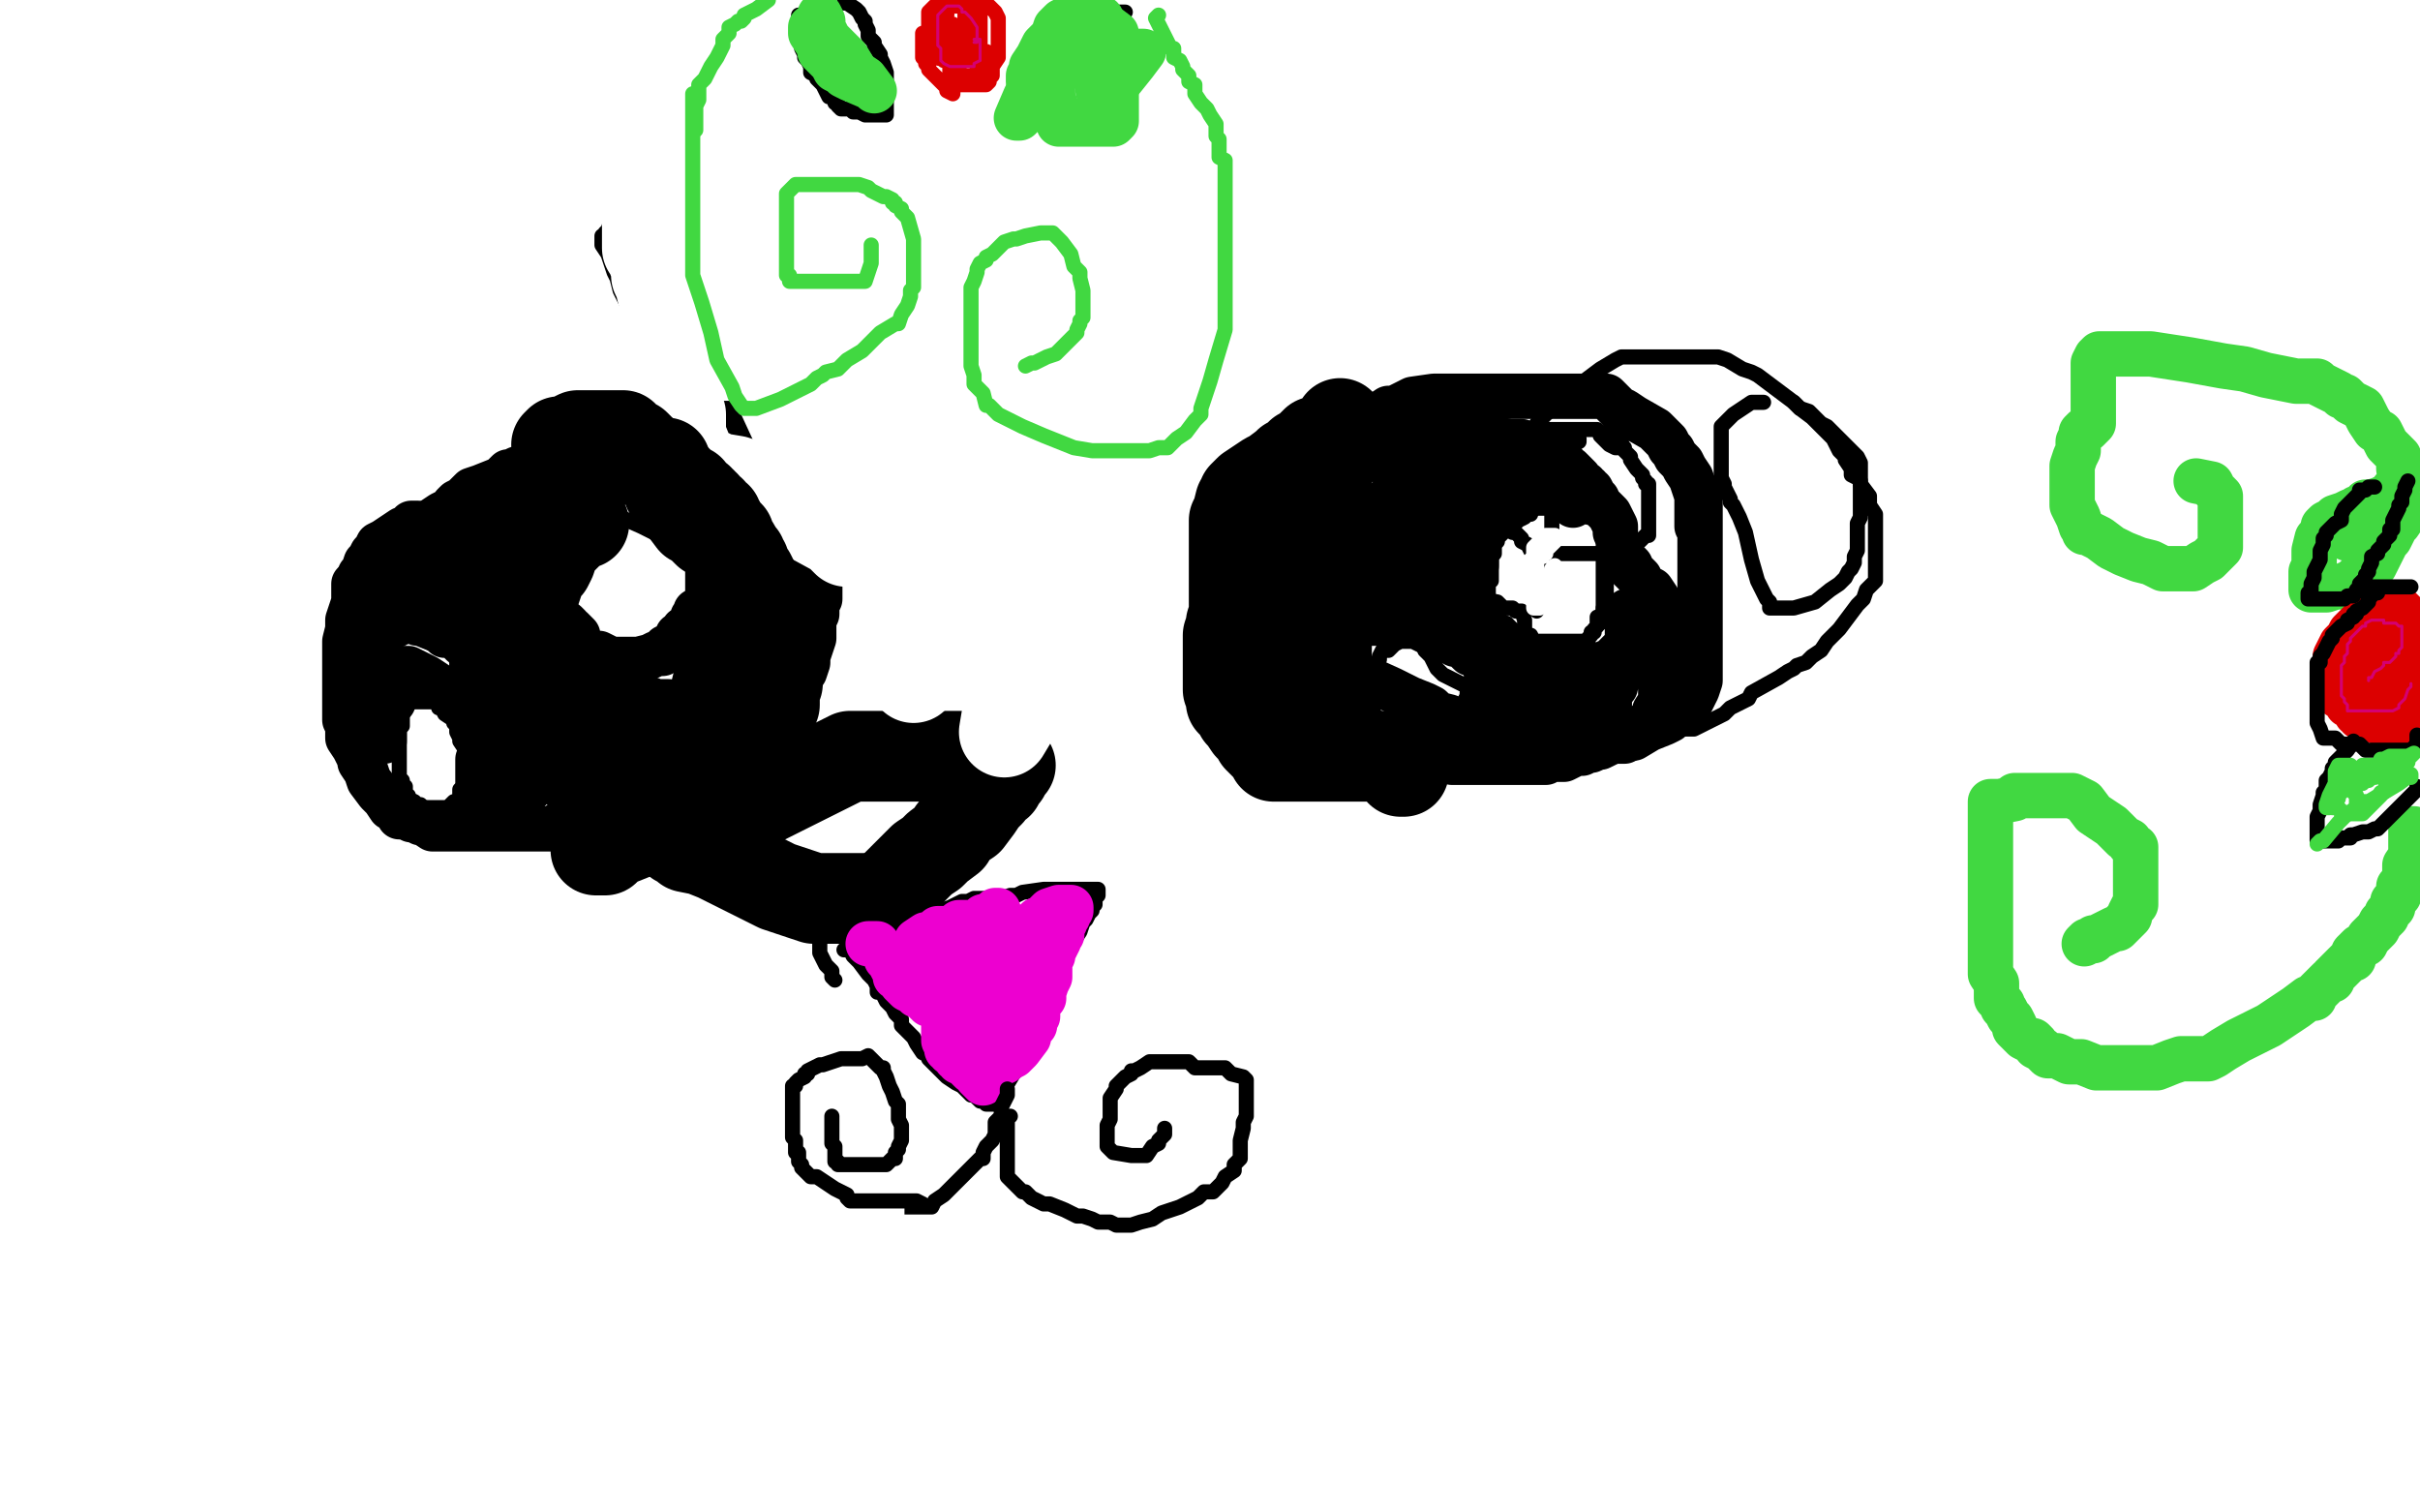 <?xml version="1.0" standalone="no"?>
<!DOCTYPE svg PUBLIC "-//W3C//DTD SVG 1.1//EN"
"http://www.w3.org/Graphics/SVG/1.1/DTD/svg11.dtd">

<svg width="800" height="500" version="1.1" xmlns="http://www.w3.org/2000/svg" xmlns:xlink="http://www.w3.org/1999/xlink" style="stroke-antialiasing: false"><desc>This SVG has been created on https://colorillo.com/</desc><rect x='0' y='0' width='800' height='500' style='fill: rgb(255,255,255); stroke-width:0' /><polyline points="261,164 261,163 261,163 261,161 261,161 261,160 261,160 261,159 261,159 260,158 260,158 259,157 259,157 258,156 257,155 257,153 256,153 256,152 255,151 254,150 253,148 252,147 251,146 250,145 249,144 247,144 246,142 243,141 241,140 238,140 235,139 233,138 229,137 225,136 223,136 219,136 218,136 217,136 215,137 214,138 212,138 209,138 205,140 203,142 202,142 201,142 200,143 199,143 195,145 192,147 186,149 183,151 181,151 180,152 179,152 177,154 176,157 175,159 172,161 170,163 166,165 165,167 163,169 160,171 159,173 158,173 157,173 157,175 156,177 156,179 156,180 155,183 154,185 154,186 154,188 154,190 154,192 154,195 154,198 154,199 154,200 154,202 155,205 156,207 157,209 157,210 158,211 158,213 160,216 161,218 162,221 165,224 168,227 169,229 172,230 184,235 193,236 196,238 199,239 201,239 204,240 214,240 217,241 218,241 220,241 228,241 242,241 247,239 251,237 253,237 255,235 256,235 259,233 260,231 261,230 262,229 263,226 264,224 265,223 266,222 267,219 267,217 268,214 269,211 269,210 269,209 269,208 269,207 269,205 270,203 270,201 270,199 271,198 271,197 271,195 271,194 271,192 271,189 271,187 271,186 271,184 271,182 271,181 270,181 270,180 270,178 270,176 270,175 270,173 270,172 270,169 270,168 270,167" style="fill: none; stroke: #000000; stroke-width: 15; stroke-linejoin: round; stroke-linecap: round; stroke-antialiasing: false; stroke-antialias: 0; opacity: 1.0"/>
<circle cx="270.5" cy="167.5" r="7" style="fill: #000000; stroke-antialiasing: false; stroke-antialias: 0; opacity: 1.0"/>
<polyline points="561,174 561,172 561,172 561,171 561,171 561,169 561,169 561,167 561,167 561,164 561,164 560,161 560,161 559,158 559,158 557,155 556,153 555,152 554,151 553,149 552,148 551,146 549,144 547,142 540,138 537,136 535,135 533,133 532,132 531,131 530,131 527,131 526,131 522,131 512,131 508,131 501,131 485,131 478,131 476,131 474,131 467,132 461,135 459,135 456,137 453,139 448,141 446,142 444,144 443,146 438,151 434,157 432,160 430,164 427,169 426,173 424,176 422,180 422,182 422,185 422,188 422,190 422,194 422,196 422,198 422,200 422,203 425,206 429,210 431,211 432,213 436,215 449,223 460,228 466,231 471,233 473,234 475,236 479,237 481,238 483,239 487,240 495,242 499,243 502,244 503,244 509,247 514,247 519,247 523,247 529,247 535,244 540,244 545,241 550,239 552,238 553,237 555,236 557,234 558,233 559,232 560,230 561,228 562,225 562,222 562,220 562,215 562,212 562,208 562,207 562,206 562,205 562,204 562,202 562,200 562,198 562,196 562,194 562,192 562,191 562,190 562,189 562,188 562,187 562,185 562,183 562,179 562,177 562,175 562,171 562,168 562,166 562,163" style="fill: none; stroke: #000000; stroke-width: 15; stroke-linejoin: round; stroke-linecap: round; stroke-antialiasing: false; stroke-antialias: 0; opacity: 1.0"/>
<polyline points="522,146 522,145 522,145 520,145 517,145 516,145 514,145 512,147 504,152 502,153 501,154 500,154 499,156 499,157 498,158 498,160 498,161 498,164 498,165 498,167 498,169 498,170 498,172 500,174 500,175 500,176 501,176 502,177 503,178 503,179 505,180 506,182 508,182 508,183 510,183 514,183 517,183 518,183 520,183 522,183 524,183 525,183 526,183 528,183 529,183 530,183 532,182 533,181 534,181 535,181 536,180 537,180 539,180 540,180 541,179 542,179 543,178 544,177 545,177 545,176 545,175 545,174 545,173 545,171 545,170 545,169 545,168 545,167 545,166 545,165 545,164 545,162 545,161 545,160 544,160 544,159 543,158 543,157 542,156 541,155 539,152 539,151 538,150 537,149 537,148 535,148 534,148 532,147 530,145 529,144" style="fill: none; stroke: #000000; stroke-width: 5; stroke-linejoin: round; stroke-linecap: round; stroke-antialiasing: false; stroke-antialias: 0; opacity: 1.0"/>
<polyline points="469,203 469,205 469,205 469,207 469,207 469,208 469,208 471,211 471,211 471,213 471,213 471,214 471,215 472,216 473,217 474,219 475,221 476,222 477,223 481,225 487,228 489,228 490,228 492,228 496,228 500,228 502,228 503,228 503,227 504,226 504,225 504,223 504,220 504,218 504,217 504,216 504,214 504,213 504,211 504,210 504,209 504,207 504,206 504,205 503,202 501,202 500,201 498,201 497,201 495,199 490,198 488,198 487,198 484,198 477,198 476,198 475,198 473,198 473,200 472,201 471,203" style="fill: none; stroke: #000000; stroke-width: 5; stroke-linejoin: round; stroke-linecap: round; stroke-antialiasing: false; stroke-antialias: 0; opacity: 1.0"/>
<polyline points="202,156 202,157 202,157 201,159 201,159 201,161 201,161 201,163 201,163 201,164 201,164 201,165 203,170 212,174 216,176 218,177 220,177 226,177 236,177 238,177 239,177 240,177 240,176 241,174 241,173 241,172 241,169 241,166 241,164 241,163 241,162 241,161 238,161 235,160 233,159 231,158 227,155 226,155 225,154 222,154 220,153 220,152 219,150 216,150 212,150 210,150 203,150 202,150 200,150 199,151 199,153 199,155 199,160 199,161 199,162" style="fill: none; stroke: #000000; stroke-width: 5; stroke-linejoin: round; stroke-linecap: round; stroke-antialiasing: false; stroke-antialias: 0; opacity: 1.0"/>
<polyline points="193,173 190,173 190,173 188,176 188,176 185,179 185,179 183,182 183,182 182,185 182,185 181,187 181,187 179,189 179,189 178,192 177,195 175,199 174,201 173,202 173,203 173,205 171,211 171,212 171,213 171,215 171,216 171,217 171,218 171,219 171,221 171,223 171,224 171,225 171,226 171,228 173,230 174,232 175,233 176,235 177,236 178,238 180,239 181,241 182,243 183,244 187,248 189,252 191,254 192,256 193,257 195,258 197,259 199,260 200,261 201,263 205,266 209,269 214,272 217,274 220,275 222,276 224,278 226,278 227,280 232,281 237,283 243,286 251,290 257,293 263,295 269,297 272,297 278,297 280,297 283,297 288,297 289,297" style="fill: none; stroke: #000000; stroke-width: 30; stroke-linejoin: round; stroke-linecap: round; stroke-antialiasing: false; stroke-antialias: 0; opacity: 1.0"/>
<polyline points="289,297 291,297 295,294 299,290 302,287 305,284 308,282 310,280 314,277 315,275 317,273 320,271 323,267 325,264 327,262 329,259 330,259 330,257 332,256 333,254 334,253 330,252 324,250 316,250 281,250 239,271" style="fill: none; stroke: #000000; stroke-width: 30; stroke-linejoin: round; stroke-linecap: round; stroke-antialiasing: false; stroke-antialias: 0; opacity: 1.0"/>
<polyline points="267,189 266,188 266,188 264,185 264,185 263,182 263,182 262,180 262,180 261,177 261,177 261,176 261,176 260,175 260,175 260,173 259,172 258,171 257,169 257,167 255,165 255,164 253,162 252,161 252,160 252,159 252,158 250,158 249,157 249,156 248,155 246,155 245,154 244,154 242,153 241,153 236,152 233,151 228,151 219,151 214,151 210,151 203,151 196,151 194,151 193,151 190,151 186,152 181,153 178,155 174,158 171,160 169,163 167,166 165,168 164,171 163,172 161,177 161,178 159,180 157,184 157,186 155,188 155,190 153,193 153,194 151,197 151,199 151,200 151,203 151,205 151,209 151,214 151,218 151,223 151,226 151,231 151,232 151,237 151,238 151,240 151,242 152,244 152,245 154,248 157,251 160,254 162,256 165,260 170,261 172,262 173,262 178,262 189,262 194,262 197,261 199,260 202,259 205,258 210,256 212,254 213,254 215,253 217,253 220,252 224,249 227,247 229,247 232,245 239,244 243,242 248,239 251,236 253,236 254,235 255,234 256,233 260,230 261,229 262,227 263,225 265,222 265,221 266,220 266,218 268,216 268,213 268,211 268,210 268,208 268,207 268,206 268,204 268,203 268,201 268,199 268,198 268,197 268,196 268,195 268,194 268,192 268,191 268,190 268,189 268,188 268,187 268,185 268,184 268,183 268,181 268,180" style="fill: none; stroke: #000000; stroke-width: 5; stroke-linejoin: round; stroke-linecap: round; stroke-antialiasing: false; stroke-antialias: 0; opacity: 1.0"/>
<polyline points="535,147 536,146 536,146 536,145 536,145 535,145 535,145 534,144 534,144 533,144 533,144 533,143 532,143 529,143 528,142 525,142 522,142 521,142 519,142 514,142 511,142 506,145 502,147 501,148 500,149 495,154 493,156 491,157 491,160 491,161 490,162 490,163 489,164 487,167 486,171 484,174 484,177 483,178 483,179 483,180 482,184 482,185 482,188 482,191 482,194 482,197 482,201 482,205 482,210 483,212 483,213 485,213 486,213 488,214 490,216 491,217 495,220 499,224 505,228 507,230 511,232 512,232 514,233 516,233 519,235 522,236 525,238 530,239 539,241 541,241 550,241 554,241 557,241 558,241 559,241 560,241 566,238 570,236 572,234 574,233 578,231 579,229 588,224 591,222 593,221 594,220 597,219 599,217 602,215 604,212 608,208 611,204 614,200 616,198 617,195 620,192 620,191 620,187 620,184 620,180 620,178 620,176 620,175 620,173 620,170 618,167 618,164 615,160 615,159 614,158 612,157 612,155 610,152 610,151 609,150 608,149 607,147 606,145 603,142 602,141 601,140 599,138 595,135 593,133 589,130 585,127 581,124 579,123 576,122 571,119 568,118 564,118 563,118 561,118 556,118 551,118 544,118 537,118 536,118 534,119 529,122 521,128 518,130 516,131 515,132 514,134 510,138 508,140 508,141 506,143 506,145 506,147 506,148 506,149" style="fill: none; stroke: #000000; stroke-width: 5; stroke-linejoin: round; stroke-linecap: round; stroke-antialiasing: false; stroke-antialias: 0; opacity: 1.0"/>
<polyline points="583,133 582,133 582,133 579,133 579,133 576,135 576,135 573,137 573,137 570,140 570,140 569,141 569,143 569,147 569,149 569,151 569,153 569,154 569,156 569,157 569,158 570,160 570,161 571,163 572,165 572,166 573,167 575,171 577,176 579,185 581,192 584,198 585,199 585,201 588,201 593,201 600,199 605,195 608,193 609,192 610,191 611,189 612,188 613,186 613,184 614,182 614,180 614,179 614,176 614,174 614,173 615,171 615,169 615,167 615,163 615,162 615,160 615,159 615,158 615,157 615,155 615,153 614,151 613,150 611,148 609,146 607,144 605,142 604,141 602,140 600,138 598,136 595,135 593,133" style="fill: none; stroke: #000000; stroke-width: 5; stroke-linejoin: round; stroke-linecap: round; stroke-antialiasing: false; stroke-antialias: 0; opacity: 1.0"/>
<polyline points="225,197 227,195 227,195 227,194 227,194 227,193 227,193 227,192 227,192 227,189 227,189 227,186 227,186 229,183 229,183 229,181 229,179 229,178 229,176 229,175 229,173 229,171 229,170 229,169 229,168 229,167 228,166 228,164 227,163 227,162 227,161 227,159 226,159 225,158 225,157 225,156" style="fill: none; stroke: #ffffff; stroke-width: 15; stroke-linejoin: round; stroke-linecap: round; stroke-antialiasing: false; stroke-antialias: 0; opacity: 1.0"/>
<polyline points="239,221 240,220 240,220 240,219 240,219 240,215 240,215 242,212 242,212 242,209 242,209 242,208 242,208 242,206 242,206 242,203 242,202 242,201 241,199 240,197 240,196 239,194 239,192 238,191 237,190 237,189 236,186 235,184 234,182 232,180 232,179 231,177 230,175 229,174 228,172 226,170 225,168 224,164 223,164 223,163 223,162 222,161 220,161 219,160 218,160 215,158 212,157 210,155 209,155 206,155 203,155 198,155 197,155 193,155 188,155 181,155 178,155 176,155 174,155 172,155 171,155 169,156 168,156 165,159 164,159 159,161 156,162 153,165 151,166 150,167 150,168 146,170 140,174 136,177 133,181 131,183 130,183 129,184 128,185 127,186 126,187 124,189 123,190 119,192 118,193 117,193 117,195 117,199 115,205 115,208 114,212 114,214 114,215 114,216 114,217 114,219 114,221 114,223 114,224 114,226 114,228 114,231 114,233 114,236 114,238 115,240 115,242 115,243 115,244 117,247 119,251 119,252 121,255 122,258 125,262 127,264 129,267 131,268 132,270 134,270 136,271 137,271 139,272 140,272 143,274 144,274 145,274 146,274 147,274 150,274 156,274 159,274 160,274 161,274 163,274 165,274 172,274 174,274 175,274 178,274 181,274 182,274 183,274 184,274 184,273 185,273 189,272 190,272 190,271 191,271 195,270 199,267 201,267 204,267 207,267 208,266 209,266 214,264 219,262 221,261 224,260 227,260 229,259 230,258 232,256 236,252 239,246 241,243 242,240 242,239 243,238 243,236 243,235 243,234 243,233 243,232 243,230 243,229 243,228 243,227 243,226 243,225 243,224 243,222 243,220" style="fill: none; stroke: #000000; stroke-width: 15; stroke-linejoin: round; stroke-linecap: round; stroke-antialiasing: false; stroke-antialias: 0; opacity: 1.0"/>
<circle cx="243.5" cy="220.5" r="7" style="fill: #000000; stroke-antialiasing: false; stroke-antialias: 0; opacity: 1.0"/>
<polyline points="534,176 534,175 534,175 534,174 534,174 533,172 533,172 532,170 532,170 531,169 531,169 530,168 530,168 529,167 529,167 528,166 528,165 527,164 526,162 525,162 525,161 524,161 524,160 523,160 522,158 521,157 519,155 518,155 517,153 514,152 512,150 511,149 510,149 509,148 508,147 507,147 505,147 503,146 499,146 494,145 492,145 491,145 490,145 488,145 482,145 478,145 477,145 474,145 464,146 456,146 452,148 449,148 444,150 441,151 439,153 438,153 436,155 434,157 429,162 425,169 422,175 420,177 418,179 418,181 418,183 418,185 418,186 418,187 416,189 416,192 416,194 416,195 415,197 415,198 415,199 415,201 415,202 415,203 415,205 415,207 415,209 415,212 415,213 415,216 415,219 416,220 417,221 418,224 419,225 422,227 424,231 427,233 431,235 434,236 436,238 437,239 440,240 447,241 451,242 453,242 454,242 455,243 458,245 459,245 460,245 464,246 471,250 477,251 480,252 483,252 485,252 486,252 488,252 491,252 493,252 495,252 499,252 507,252 509,252 511,252 512,251 513,251 517,251 521,249 522,249 523,249 525,248 526,248 527,247 533,245 534,245 535,245 537,245 538,244 539,244 541,243 542,242 543,240 545,239 547,237 547,235 549,232 549,228 549,226 550,224 551,223 551,222 551,220 551,219 551,217 551,213 553,210 553,209 553,208 553,207 552,204 550,202 548,198 546,195 545,195 544,194 543,193 542,191 539,188 539,187 538,186" style="fill: none; stroke: #000000; stroke-width: 15; stroke-linejoin: round; stroke-linecap: round; stroke-antialiasing: false; stroke-antialias: 0; opacity: 1.0"/>
<polyline points="192,169 192,168 192,168 191,169 191,169 190,169 190,169 189,170 189,170 187,171 187,172 185,175 184,177 183,178 183,180 183,182 181,184 181,185 181,186 181,188 181,189 181,190 181,193 181,195 181,196 181,197 181,199 182,201 182,202 182,204 183,204 184,206 185,206 186,208 187,209 188,209 189,210 191,213 193,214 197,216 199,217 200,217 202,217 203,217 205,217 206,217 207,217 209,217 210,217 211,217 212,217 213,217 214,217 215,216 217,215 219,214 220,214 221,212 222,212 222,211 223,210 223,209 225,208 225,207 225,206 227,202 227,200 229,199 229,198 229,197 229,195 229,192 229,190 229,189 229,188 229,187 229,186 229,185 229,183 229,182 229,181 229,180 229,179 229,178 228,176 227,174 227,173 227,172 226,172 225,172 224,171 224,170 223,170 222,170 222,169 221,169 219,167 218,167 217,166 211,165 205,164 202,164 201,163 200,163 198,163 197,163 195,163 193,163 191,163 188,164 188,165" style="fill: none; stroke: #000000; stroke-width: 5; stroke-linejoin: round; stroke-linecap: round; stroke-antialiasing: false; stroke-antialias: 0; opacity: 1.0"/>
<polyline points="155,252 155,251 155,251 155,250 155,250 155,249 155,249 155,247 155,247 155,246 155,246 155,245 155,245 153,244 153,243 153,242 152,241 152,240 150,239 150,238 147,236 146,234 145,234 145,233 144,232 143,232 141,232 138,232 137,232 135,232 134,232 134,233 134,234 133,236 133,238 133,239 133,240 132,241 132,242 132,243 132,244 132,245 132,247 132,248 132,249 132,250 132,251 132,253 132,254 132,255 132,257 133,258 133,259 133,260 134,260 134,261 134,262 134,263 135,263 135,264 137,265 138,266 139,266 140,267 141,267 142,267 143,267 144,267 148,267 149,266 150,265 151,265 152,265 152,264 152,263 152,261 154,260 154,259 154,258 154,257 154,256 154,255 154,254 154,252 154,251 154,250 154,249 154,247 154,246 154,245" style="fill: none; stroke: #000000; stroke-width: 5; stroke-linejoin: round; stroke-linecap: round; stroke-antialiasing: false; stroke-antialias: 0; opacity: 1.0"/>
<polyline points="529,206 530,204 530,204 530,203 530,203 530,201 530,201 530,200 530,200 530,198 530,198 530,197 530,197 530,195 530,195 530,193 530,191 530,189 530,188 530,186 530,185 530,183 530,182 530,181 530,179 530,178 530,177 530,176 530,175 530,174 530,173 529,172 528,172 527,171 526,171 525,171 525,170 524,169 522,169 520,169 515,169 514,169 513,169 513,171 513,173 513,174 513,176 512,177 511,178 511,179 511,180 509,182 509,184 509,185 509,186 508,188 508,189 508,190 508,192 508,193 508,195 508,197 508,198 508,199 508,200 508,201 508,202" style="fill: none; stroke: #000000; stroke-width: 5; stroke-linejoin: round; stroke-linecap: round; stroke-antialiasing: false; stroke-antialias: 0; opacity: 1.0"/>
<polyline points="518,169 518,168 518,168 517,168 517,168 516,168 516,168 515,168 515,168 514,168 514,168 511,168 510,168 509,168 508,168 506,169 506,170 505,170 504,171 502,172 501,173 500,173 499,174 498,175 497,176 496,177 495,178 495,179 494,180 494,181 494,183 493,184 493,185 493,186 493,187 493,188 493,189 493,190 493,192 492,192 492,195 492,196 492,197 492,199 492,201 492,202 493,202 493,203 495,203 496,205 497,206 498,206 499,207 500,208 501,209 503,209 503,210 504,210 505,210 506,210 507,212 509,212 511,212 513,212 515,212 516,212 518,212 520,212 521,212 522,212 523,212 524,212 525,212 525,211 526,210 526,209 527,209 527,208 528,207 528,206 528,205 528,204 529,204 530,202 530,201 531,199 531,198 531,197 531,196 531,194 531,191 531,190" style="fill: none; stroke: #000000; stroke-width: 5; stroke-linejoin: round; stroke-linecap: round; stroke-antialiasing: false; stroke-antialias: 0; opacity: 1.0"/>
<polyline points="531,190 531,189" style="fill: none; stroke: #000000; stroke-width: 5; stroke-linejoin: round; stroke-linecap: round; stroke-antialiasing: false; stroke-antialias: 0; opacity: 1.0"/>
<polyline points="514,187 513,188 513,188 513,189 513,189 513,191 513,191 512,192 512,193 512,194 511,195 510,196 510,197 508,196 508,194 508,193 508,192 508,191 508,190 508,189 508,188 508,187 508,185 509,184 510,184 510,183 511,183 511,182 511,181 512,181 513,180 514,179 514,178 514,177 512,177 511,177 510,178 508,180 507,181 507,183 507,184 506,185 506,186 506,188 506,189 506,190 506,191 506,192 506,193 506,194 506,195 506,196 507,197 507,198 507,200 507,201 508,201 509,201" style="fill: none; stroke: #ffffff; stroke-width: 5; stroke-linejoin: round; stroke-linecap: round; stroke-antialiasing: false; stroke-antialias: 0; opacity: 1.0"/>
<polyline points="482,217 482,216 482,216 481,216 481,216 479,216 477,216 472,214 471,214 467,212 466,212 465,212 463,212 461,213 459,215 458,215 457,215 456,217 456,218 455,220 454,224 454,226 454,228 454,229 454,230 454,231 454,233 454,235 454,236 454,237 454,238 454,239 454,240 455,240 456,240 457,241 460,241 465,241 468,241 469,241 471,241 473,241 475,241 477,241 479,241 480,241 481,240 481,239 482,238 483,237 483,236 483,234 484,233 484,232 485,230 485,229 486,227 486,226 486,225 487,223 487,222 487,221 487,219 487,218 487,217" style="fill: none; stroke: #000000; stroke-width: 5; stroke-linejoin: round; stroke-linecap: round; stroke-antialiasing: false; stroke-antialias: 0; opacity: 1.0"/>
<polyline points="188,161 188,162 188,162 187,164 187,164 186,165 186,165 185,166 185,166 184,167 184,167 183,168 183,168 183,169 183,169 182,171 181,172 181,173 181,174 181,176 179,178 178,179 178,181 178,182 177,183 177,184 177,185 176,186 176,187 176,189 175,189 175,190 175,192 175,195 175,198 175,199 175,200 175,201 179,201 179,202 181,203 182,203 183,204 187,206 188,207 188,208 189,208 190,209 191,210 191,211 192,213 193,214 194,215 194,216 195,216 198,216 202,218 204,218 205,218 207,218 208,218 210,218 211,218 215,217 217,216 219,216 220,214 222,213 223,212 224,211 224,210 226,209 226,208 228,207 229,205 229,204 230,203 230,202 231,202 232,201" style="fill: none; stroke: #000000; stroke-width: 15; stroke-linejoin: round; stroke-linecap: round; stroke-antialiasing: false; stroke-antialias: 0; opacity: 1.0"/>
<polyline points="158,261 158,259 158,259 158,256 158,256 158,254 158,254 158,251 158,251 160,248 160,248 160,247 160,247 160,246 160,246 160,245 160,244 160,242 160,240 160,239 160,237 160,236 160,235 160,234 159,234 158,234 156,232 155,232 152,230 151,230 151,229 147,228 141,224 135,221 134,221 133,221 133,222 133,223 131,224 131,226 131,227 130,229 130,230 130,232 128,232 128,233 127,233 127,235 127,236 127,237 127,238 127,239 127,240 127,242 127,243 127,244 127,245" style="fill: none; stroke: #000000; stroke-width: 15; stroke-linejoin: round; stroke-linecap: round; stroke-antialiasing: false; stroke-antialias: 0; opacity: 1.0"/>
<polyline points="174,169 174,168 174,168 173,168 173,168 172,169 172,169 169,172 169,172 167,173 167,173 165,175 164,176 163,177 162,177 160,178 159,180 157,182 155,184 154,185 153,187 148,190 146,192 144,193 144,194 142,196 139,199 137,201 133,204 132,206 130,207 129,207 127,207 126,209 126,210 125,211 124,211 123,212 122,214 121,216 121,218 120,220 119,223 119,224 119,223 119,222 119,220 119,217 119,215 119,214 119,212 119,211 119,209 119,207 119,205 119,203 119,199 119,197 119,193 119,191 119,190 120,189 121,186 122,185 123,183 124,182 125,180 127,179 133,175 135,175 136,174 136,173 137,173 138,173 139,174 139,175 139,178 139,183 139,189 139,192 139,193 139,194 139,193 142,187 143,184 146,177 148,175 149,171 150,170" style="fill: none; stroke: #000000; stroke-width: 15; stroke-linejoin: round; stroke-linecap: round; stroke-antialiasing: false; stroke-antialias: 0; opacity: 1.0"/>
<polyline points="150,170 149,172 149,175 146,180 143,185 141,190 141,192 140,192 139,194 139,196 137,201 136,202 136,204 138,205 138,206 139,206 144,208 146,209 147,209 147,210 148,210 150,210 153,213 157,216 159,217 161,218 162,219 163,219 164,219 164,217 164,216 162,214 161,210 160,208 160,206 160,205 159,204 159,201 158,199 158,198 157,198 157,196" style="fill: none; stroke: #000000; stroke-width: 15; stroke-linejoin: round; stroke-linecap: round; stroke-antialiasing: false; stroke-antialias: 0; opacity: 1.0"/>
<polyline points="157,196 157,195 157,194 157,192 157,190 157,188 157,187 157,185 157,183 157,181 157,179 157,178 157,177 158,174 159,173 161,171 162,172 163,174 163,179 163,187 163,191 163,194 163,195 163,196 163,198 164,201 165,208 166,214 167,216 167,217 167,215 166,214 165,214 163,212 161,210 158,208 154,205 151,203 149,202 148,200 146,198 141,191 138,185 137,182 136,182 136,184 136,186 135,188 135,189 134,192 133,193 133,194 131,197 131,199 130,201 129,203 131,202 133,201 139,199 140,199 142,199 144,199 146,199 149,200 152,203 155,206 158,211 161,218 162,219 164,222 164,223 167,227 168,227 168,228 170,230 172,232 174,235 174,236 175,236 176,237 176,235 176,231 176,228 176,222 176,220 176,218 176,216 172,211 165,205 155,189 148,180 148,179 148,180 152,186 152,195 159,202 163,208 165,210 167,212 169,214 170,215 170,216 171,216 175,218 175,219 177,221 179,226 181,227 182,229 185,232 186,232 193,234 195,234 197,234 198,234 199,234 200,234 201,234 201,233 202,234 204,236 213,241 222,243 229,243 230,243 231,243 233,243 234,240 235,236 236,233 236,232 236,230 236,229 236,228 236,227 236,225 236,224 236,223 236,222 236,219 236,216 236,214 235,212 233,212 233,213 231,218 230,224 229,228 228,230 228,232 228,234 227,234 226,234 225,234 224,234 223,234 222,234 221,234 220,234 216,234 214,234 214,233 212,233 211,232 210,232 209,231 208,231 207,230 205,229 201,227 198,225 195,222 194,221 191,219 189,216 188,215 187,214 187,215 188,217 189,220 191,222 192,223 193,224 193,225 194,225 201,227 208,229 212,230 217,232 221,232 223,233 225,233 227,233 228,232 228,231 227,232 225,233 223,234 220,237 217,239 216,240 215,240 213,241 209,242 206,243 206,244 205,244 204,245 203,245 201,246 198,248 195,249 190,252 176,258 169,262 165,265 164,265 163,264 163,262 163,261 163,257 163,255 163,252 163,250 163,249 163,247 163,245 165,243 166,242 167,241 168,241 168,243 168,249 169,255 171,260 171,261 171,262 172,263 175,261 175,259 179,253 182,249 184,245 185,243 186,241 186,242 186,244 186,246 186,249 186,254 186,257 186,260 191,259 197,256 203,252 213,243 214,242 214,244 214,246 213,248 210,254 206,257 203,261 202,262 201,263 202,263 210,261 219,258 226,255 228,254 228,256 226,258 217,269 212,274 211,274 210,274 210,273 210,271 208,269 208,268 208,265 205,261 205,259 204,257 204,255 204,254 204,253" style="fill: none; stroke: #000000; stroke-width: 15; stroke-linejoin: round; stroke-linecap: round; stroke-antialiasing: false; stroke-antialias: 0; opacity: 1.0"/>
<polyline points="447,156 446,158 446,158 444,165 444,165 443,167 443,167 442,172 442,172 440,176 440,176 438,180 438,180 438,182 438,182 436,184 435,187 434,190 432,193 429,197 428,202 426,207 425,209 425,210 424,212 424,213 424,215 424,217 424,218 424,219 424,217 424,213 424,208 424,205 424,201 424,200 424,195 425,188 428,178 430,170 431,166 431,165 431,168 431,174 431,191 431,213 430,224 430,231 430,236 430,237 432,234 440,224 444,216 444,214 444,212 443,213 442,215 441,215 441,216 441,217 441,219 441,223 441,225 441,226 441,228 442,228 443,228 445,229 446,229 447,229 447,228 447,227 447,226 447,225 447,224 447,222 446,220 446,219 446,217 446,216 446,215 446,214 446,213 446,212 446,211 446,210 446,209 447,208 448,207 449,207 450,206 451,206 452,206 454,206 455,206 456,206 458,206 460,206 463,206 465,206 467,206 468,206 469,206 470,206 473,208 474,208 476,208 476,209 478,210 479,210 480,211 481,213 482,213 484,214 485,215 486,216 489,217 490,219 491,219 491,220 492,220 492,221 492,223 493,223 493,224 493,225 493,226 493,227 493,229 493,230 493,231 493,233 493,235 493,237 493,238 493,239 493,241 493,242 492,244 491,245 489,248 490,248 492,246 493,245 497,242 500,240 501,237 502,236 504,234 506,233 507,232 508,230 510,229 512,228 514,228 516,228 517,228 518,227 519,227 521,225 522,225 524,225 525,224 526,224 527,223 529,222 531,219 532,219 533,218 534,217 535,216 536,215 538,213 538,212 538,211 538,210 538,209 538,207 538,206 538,205 538,204 538,202 538,204 538,206 538,211 538,215 538,218 537,221 534,226 534,227 533,227 531,227 529,227 526,227 525,227 523,227 521,226 520,225 518,225 517,224 515,223 512,222 510,222 508,221 505,219 504,219 503,218 502,217 501,216 499,215 498,214 497,213 495,213 492,212 491,211 490,210 488,209 488,208 487,207 486,207 485,205 483,203 482,202 482,201 481,200 481,199 481,198 480,197 480,196 480,195 480,194 480,192 480,191 480,189 480,187 480,185 480,184 480,183 480,182 481,181 481,179 481,177 481,175 482,175 482,172 483,171 484,169 484,168 486,167 486,165 487,164 489,162 490,162 490,161 491,161 491,160 492,159 493,159 494,158 495,158 496,158 498,158 499,158 501,158 500,158 499,159 498,161 497,162 496,163 495,164 495,166 493,167 492,169 491,171 491,172 490,173 490,175 488,178 488,179 488,180 486,181 486,183 486,184 486,186 486,187 486,188 486,189 486,190 487,189 487,187 488,187 488,183 489,179 490,177 491,174 491,173 492,173 493,171 493,170 495,168 496,166 497,165 499,163 500,162 501,162 502,162 506,162 511,162 513,163 516,164 519,165 519,166 520,167" style="fill: none; stroke: #000000; stroke-width: 15; stroke-linejoin: round; stroke-linecap: round; stroke-antialiasing: false; stroke-antialias: 0; opacity: 1.0"/>
<polyline points="515,219 516,219 516,219 518,219 518,219 519,219 519,219 521,219 521,219 522,219 524,219 526,222 526,223 526,225 526,229 528,232 528,233 528,235 527,236 526,237 525,238 520,241 517,243 513,244 508,248 507,249 506,247 506,246 506,243 508,240 514,237 519,233 521,231 523,230 524,229 528,228 529,228 530,228 531,228 532,228 532,229 532,231 532,234 532,237 532,239 532,240 532,241 530,242 530,243 529,243 527,244 526,244 524,244 519,244 517,244 515,244 514,245 512,245 507,245 501,245 499,245 498,245 496,245 493,245 488,245 484,245 481,245 478,245 476,245 475,245" style="fill: none; stroke: #000000; stroke-width: 15; stroke-linejoin: round; stroke-linecap: round; stroke-antialiasing: false; stroke-antialias: 0; opacity: 1.0"/>
<polyline points="473,163 472,163 472,163 472,164 472,164 469,168 469,168 467,173 467,173 465,178 465,178 462,183 462,183 462,185 462,185 461,186 460,187 457,189 455,191 454,193 448,200 443,207 440,210 439,211 439,210 439,209 439,208 439,204 439,199 440,196 442,190 445,186 447,183 449,179 450,177 451,177 451,176 451,175 454,169 460,164 463,161 465,158 466,156 467,154 469,153 470,152 471,151 472,151 473,151 473,153 473,154 473,159 473,161 473,162 473,163 472,163 473,163 474,163 475,162 476,161 477,160 479,158 480,156 481,155 483,153 485,153 486,153 486,152 486,153 485,154 484,156 483,158 482,160 482,162 481,163 480,164 478,167 477,169 476,173 474,175 474,176 474,177 474,178 474,180 471,185 470,189 470,195 469,198 468,202 467,202 466,202 465,202 465,199 465,193 465,189 465,187 465,184 464,184 464,182 464,181 464,179 464,177 464,173 464,169 464,165 462,160 461,157 460,155 460,153 458,152 458,151 458,150 457,148 456,147 456,146" style="fill: none; stroke: #000000; stroke-width: 15; stroke-linejoin: round; stroke-linecap: round; stroke-antialiasing: false; stroke-antialias: 0; opacity: 1.0"/>
<polyline points="279,314 281,314 281,314 282,316 282,316 284,318 284,318 287,322 287,322 289,324 289,324 290,326 290,326 290,328 290,328 291,328 292,329 293,331 294,332 295,333 296,335 298,337 298,339 300,341 302,343 303,345 305,348 307,349 307,350 308,351 309,352 311,354 312,355 313,356 316,358 318,359 321,362 322,362 323,363 324,364 325,364 326,365 328,365 330,365 332,361 332,360 335,355 336,354 336,353 339,349 340,347 341,345 342,343 342,342 344,340 344,338 346,336 346,334 346,333 346,332 348,329 348,328 348,325 350,323 350,320 351,317 352,316 352,315 354,313 355,311 357,308 358,305 359,304 360,302 361,301 361,300 362,299 362,298 362,297 363,296 363,294 362,294 361,294 360,294 358,294 356,294 355,294 354,294 351,294 349,294 347,294 345,294 338,295 336,296 335,296 334,296 331,297 329,297 327,297 322,297 320,298 319,298 318,298 314,300 308,302 307,302 305,302 304,302 303,303 302,304 299,304 295,304 285,304 280,304 275,306 272,308 271,309 271,311 271,314 271,315 273,319 275,321 275,323 276,324" style="fill: none; stroke: #000000; stroke-width: 5; stroke-linejoin: round; stroke-linecap: round; stroke-antialiasing: false; stroke-antialias: 0; opacity: 1.0"/>
<polyline points="287,312 288,312 288,312 289,312 289,312 290,312 290,312 290,313 292,314 292,315 293,316 293,317 294,318 295,320 296,321 296,323 297,323 298,325 299,326 300,327 302,328 303,329 304,329 305,330 306,331 307,332 308,332 309,332 311,334 312,334 313,334 313,335 314,335 315,336 315,337 316,338 316,339 317,340 318,341 319,341 319,342 320,343 321,344 322,345 323,345 324,347 325,347 325,348 326,348 326,349 327,349 328,350 329,350 329,351 330,351 332,351 333,350 335,349 337,347 340,343 340,342 341,340 342,339 342,337 343,336 343,334 343,333 343,332 343,331 344,331 345,330 345,328 346,325 347,323 347,320 347,318 348,316 348,315 349,313 350,311 350,310 351,309 351,308 351,307 351,306 352,305 352,304 353,303 353,302 354,301 354,300 352,300 351,300 350,300 347,301 344,304 343,304 342,305 341,306 340,306 338,307 336,307 334,308 331,310 322,312 316,312 311,313 308,313 307,313 306,314 304,314 303,314 303,313 303,312 303,311 306,309 307,309 309,308 310,307 311,307 312,307 313,307 314,307 316,307 317,305 319,305 320,305 321,305 322,305 323,305 325,303 326,303 327,303 329,301 330,301 330,302 330,303 330,307 330,310 330,312 330,313 330,314 330,315 330,318 330,320 330,323 329,327 327,332 325,337 325,338 325,337 325,335 325,333 325,332 325,330 325,329 325,325 325,321 325,320 325,319 327,317 328,315 328,314 329,314 329,313 331,312 331,311 334,309 334,310 334,311 334,314 334,316 333,320 332,323 332,324 332,326 331,326 331,328 330,330 330,332 329,334 329,336 328,336 328,337 328,339 328,340 328,341 328,342 328,343 328,345 328,346 328,347 328,348 328,349 328,350 328,352 326,351 323,348 321,346 319,345 318,344 317,343 317,342 316,342 315,342 314,341 313,340 313,338 313,337 313,336 312,335 312,334 312,333 312,332 311,331 311,329 310,328 310,327 310,326 310,324 310,322 310,320 309,318 309,317 309,316 310,316 311,316 311,317 312,318 312,319 312,320 312,321 312,323 312,324 312,325 312,327 312,328 312,330 312,331 312,332 312,333 312,334 312,335 312,337 312,339 312,340 312,341 312,343 312,344 313,346 313,347 314,347 314,348 315,348 316,350 317,350 317,351 318,351 321,354 323,355 323,356 324,357 325,358" style="fill: none; stroke: #ed00d0; stroke-width: 15; stroke-linejoin: round; stroke-linecap: round; stroke-antialiasing: false; stroke-antialias: 0; opacity: 1.0"/>
<polyline points="334,369 333,369 333,369 333,370 333,370 333,374 333,374 333,379 333,379 333,381 333,383 333,384 333,386 333,387 333,389 334,390 335,391 336,392 337,393 338,394 339,394 340,395 341,396 343,397 345,398 347,398 352,400 356,402 358,402 361,403 363,404 367,404 369,405 371,405 374,405 377,404 381,403 384,401 390,399 396,396 398,394 401,394 402,393 404,391 405,389 408,387 408,385 409,384 410,383 410,381 410,377 411,373 411,371 412,369 412,368 412,366 412,365 412,364 412,362 412,360 412,359 412,358 412,357 411,356 407,355 406,354 405,353 401,353 395,353 393,351 392,351 391,351 390,351 388,351 386,351 380,351 377,353 375,354 374,354 374,355 372,356 371,357 370,358 369,359 369,360 367,363 367,366 367,370 366,372 366,374 366,375 366,376 366,377 366,379 367,380 368,381 374,382 375,382 376,382 377,382 378,382 379,382 381,379 383,378 383,377 385,375 385,373" style="fill: none; stroke: #000000; stroke-width: 5; stroke-linejoin: round; stroke-linecap: round; stroke-antialiasing: false; stroke-antialias: 0; opacity: 1.0"/>
<polyline points="333,360 333,361 333,361 333,362 333,362 331,366 331,366 331,368 331,368 331,369 331,369 329,371 329,371 329,372 329,372 329,374 329,375 328,377 327,378 326,379 325,381 325,382 325,383 324,383 323,384 322,385 320,387 318,389 312,395 309,397 308,399 307,399 295,399 294,399 291,399 286,399 284,399 283,399 276,399 264,399 249,396 227,389 200,383 199,383 198,383 197,382 196,382 195,380 195,378 195,376 195,374 195,371 195,368 195,364 195,362 195,360 195,358 195,356 195,355 195,353 196,351 197,350 197,349 199,347 200,346 200,345 201,345 203,343 207,341 208,341 209,340 213,339 215,339 224,336 229,335 230,335 234,334 235,334 236,334 236,333 238,333" style="fill: none; stroke: #000000; stroke-width: 5; stroke-linejoin: round; stroke-linecap: round; stroke-antialiasing: false; stroke-antialias: 0; opacity: 1.0"/>
<polyline points="157,352 158,353 158,353 161,369 161,369 164,385 164,385 168,402 168,402 173,411 173,411 173,412 173,412 175,412 178,406 182,395 187,376 189,365 189,361 189,360 189,365 190,368 195,379 197,387 200,392 200,389 200,381 200,363 200,344 200,335 200,332 202,332 204,352 209,390 212,417 215,436 219,447 220,449 220,450 220,449 227,424 228,405 232,371 232,353 232,342 232,339 232,338 232,342 232,350 232,356 237,381 241,394 241,397 242,398 242,397 242,392 240,378 236,362 231,344 230,333 230,329 230,331 234,342 240,362 246,381 250,393 252,401 252,397 249,391 243,381 241,378 239,375" style="fill: none; stroke: #ffffff; stroke-width: 30; stroke-linejoin: round; stroke-linecap: round; stroke-antialiasing: false; stroke-antialias: 0; opacity: 1.0"/>
<polyline points="247,387 249,389 249,389 250,393 250,393 252,396 252,396 252,399 252,399 254,404 254,404 258,416 258,416 260,421 260,421 261,421 261,418 261,412 261,406 261,404 261,403 261,402 261,400 260,398 258,392 258,388 260,389 261,392 263,396 266,403 270,408 271,411 273,414 275,416 276,417 276,418 277,419 279,417 279,412 282,404 282,397 282,393 282,391 284,393 284,394 284,397 284,400 284,404 284,407 284,409 276,409 259,397 231,377" style="fill: none; stroke: #ffffff; stroke-width: 30; stroke-linejoin: round; stroke-linecap: round; stroke-antialiasing: false; stroke-antialias: 0; opacity: 1.0"/>
<polyline points="305,398 303,397 303,397 299,397 299,397 298,397 298,397 297,397 293,397 285,397 283,397 282,397 281,397 280,396 280,395 276,393 273,391 270,389 269,389 268,389 267,388 266,387 265,386 265,385 264,384 264,383 264,382 264,381 263,381 263,379 263,378 263,377 262,376 262,375 262,374 262,373 262,372 262,370 262,369 262,368 262,366 262,365 262,363 262,362 262,361 262,360 262,359 263,359 263,358 264,357 266,356 266,355 267,355 267,354 269,353 271,352 272,352 275,351 278,350 282,350 285,350 287,349 289,351 291,353 292,353 292,354 293,356 294,359 295,361 296,364 297,365 297,366 297,368 297,369 297,370 298,372 298,374 298,375 298,376 298,377 297,379 297,380 296,381 296,383 295,383 294,384 293,385 292,385 289,385 286,385 282,385 280,385 279,385 278,385 277,385 277,384 276,384 276,383 276,381 276,380 276,379 275,378 275,376 275,374 275,373 275,372 275,371 275,370 275,369" style="fill: none; stroke: #000000; stroke-width: 5; stroke-linejoin: round; stroke-linecap: round; stroke-antialiasing: false; stroke-antialias: 0; opacity: 1.0"/>
<polyline points="267,63 267,64 267,64 267,65 267,65 267,66 267,66 267,68 267,68 267,72 267,72 267,73 267,73 267,75 267,77 267,78 267,80 267,81 267,83 268,86 270,88 270,89 271,91 273,94 273,95 274,96 275,98 276,99 276,100 277,100 278,102 279,102 280,104 282,107 283,109 285,115 288,119 290,123 291,126 292,128 293,131 295,134 295,136 295,138 296,140 297,143 298,146 299,148 300,151 301,153 301,154 302,156 302,157 303,158 303,159 304,160 305,161 305,162 305,163 306,164 306,166 306,167 307,169 308,167 308,166 309,163 310,160 310,159 310,158 310,156 310,155 310,152 311,151 312,148 312,146 312,142 314,138 314,136 314,134 314,132 314,129 316,125 316,122 316,119 316,116 318,111 318,105 319,101 320,97 320,94 320,92 320,91 321,89 321,87 321,86 321,84 321,81 321,80 321,78 321,76 321,72 321,70 322,69 322,67 322,66 322,65 322,64 322,63 322,62 322,60 322,59 322,57 322,53 322,50 322,48 322,46 322,45 322,43 322,42 322,41 322,38 322,36 322,34 322,33 319,33 316,33 313,33 309,33 306,33 305,33 304,33 303,34 299,34 295,36 293,36 292,37 291,37 290,37 289,37 288,38 287,41 286,41 285,42 284,43 283,44 282,45 280,47 279,48 278,49 277,50 273,53 272,54 271,54 271,55 270,56 270,57 270,58 270,59 269,61 269,63 269,64 269,66 269,67 269,68 269,69 269,70" style="fill: none; stroke: #000000; stroke-width: 5; stroke-linejoin: round; stroke-linecap: round; stroke-antialiasing: false; stroke-antialias: 0; opacity: 1.0"/>
<polyline points="335,154 335,153 335,153 337,147 337,147 337,143 337,143 339,137 339,137 340,132 340,132 340,127 340,127 341,121 341,121 342,117 342,113 342,111 343,110 343,107 344,103 344,100 345,98 345,95 345,94 345,92 346,90 346,88 346,83 348,77 350,71 350,67 351,62 351,58 352,53 353,50 353,47 354,44 354,42 354,41 354,40 355,38 356,37 361,37 362,37 363,37 364,37 365,37 365,38 366,39 372,39 374,41 376,41 381,44 383,45 388,47 392,48 396,50 397,50 397,53 397,55 397,58 397,64 397,69 397,73 397,80 397,84 397,88 397,92 397,95 397,96 395,99 395,102 393,106 393,108 391,114 388,119 387,121 387,123 387,124 386,126 386,128 384,129 383,133 382,133 381,136 380,136 380,137 379,138 378,140 378,141 377,141 375,143 372,147 369,150 365,153 362,156 358,158 356,160 355,161 354,162 354,163 352,165 349,167 348,167 346,167 345,164 342,160 341,156 340,155 339,152 339,151 339,149 339,148 339,147 338,145 337,144" style="fill: none; stroke: #000000; stroke-width: 5; stroke-linejoin: round; stroke-linecap: round; stroke-antialiasing: false; stroke-antialias: 0; opacity: 1.0"/>
<polyline points="204,88 206,90 206,90 207,92 207,92 208,94 208,94 210,96 210,96 212,100 212,100 213,104 213,104 216,107 216,107 218,111 220,114 222,118 223,121 227,127 229,130 232,136 235,140 237,144 238,147 240,150 244,158 247,161 250,163 251,165 253,167 254,169 256,170 257,171 259,173 259,174 260,177 262,179 263,180 264,181 265,181 265,180 265,177 265,175 265,172 265,170 265,169 265,167 265,165 265,162 265,159 265,157 265,155 265,149 265,147 265,145 265,142 265,139 264,137 264,133 263,128 262,124 262,118 260,110 259,100 257,88 255,71 252,55 251,48 248,40 247,36 246,33 246,32 243,32 238,36 234,39 228,45 222,51 217,56 213,58 213,59 212,59 210,61 210,62 208,63 208,64 207,65 207,66 206,68 204,69 202,73 201,76 200,77 200,78 199,78 199,79 199,81 201,84 203,90 204,92 205,96 208,102 211,106 214,109 214,111 215,112 216,112" style="fill: none; stroke: #000000; stroke-width: 5; stroke-linejoin: round; stroke-linecap: round; stroke-antialiasing: false; stroke-antialias: 0; opacity: 1.0"/>
<polyline points="218,48 218,51 218,51 219,54 219,54 219,57 219,57 223,65 223,65 225,71 225,71 227,76 227,76 228,80 228,80 228,82 229,84 230,85 230,87 231,90 232,97 236,109 239,118 245,131 251,144 254,153 259,162 260,166 262,170 263,172 264,169 264,162 264,157 264,154 264,152 264,150 264,145 264,140 264,132 264,126 264,124 264,122" style="fill: none; stroke: #ffffff; stroke-width: 5; stroke-linejoin: round; stroke-linecap: round; stroke-antialiasing: false; stroke-antialias: 0; opacity: 1.0"/>
<polyline points="253,78 254,81 254,81 256,86 256,86 257,101 257,101 261,117 261,117 265,131 265,131 268,143 268,143 268,149 268,149 270,154 271,157 271,160 271,161 271,158 271,153 271,146 271,130 271,112 271,92 271,81 270,68 270,66 270,58 270,44 270,36 270,30 270,27 270,26" style="fill: none; stroke: #ffffff; stroke-width: 30; stroke-linejoin: round; stroke-linecap: round; stroke-antialiasing: false; stroke-antialias: 0; opacity: 1.0"/>
<polyline points="270,26 270,29 270,38 270,74 270,96 274,118 279,138 280,150 286,164 286,169 286,171 289,166 294,138 298,109 299,94 301,83 301,75 301,72 301,75 301,76 301,75 301,70 303,61 303,56 303,51 304,49 304,56 304,70 304,84 304,92 304,98 304,99 304,100 304,95 303,87 303,78 300,63 298,50 295,37 295,36 293,36 292,43 288,62 286,79 285,93 285,104 285,106 285,107 284,101 284,69 284,57 284,46 284,41 284,40 286,52 293,88 302,165 302,204 302,222 302,224 302,222 306,200 309,176 312,153 315,127 316,107 316,85 316,77 316,75 316,77 316,92 308,145 305,166 305,168 305,164 305,153 310,132 314,115 315,102 318,85 320,74 322,57 323,50 326,43 326,39 327,37 327,34 327,5 320,8 317,38 311,67 308,94 305,115 301,137 298,157 297,168 297,170 298,164 304,150 330,83 356,21 395,18 378,65 353,125 333,173 324,196 323,198 325,184 341,127 376,43 383,18 387,6 387,7 387,10 387,27 384,46 375,71 361,97 347,122 347,124 347,112 352,92 360,70 379,27 401,11 394,39 386,70 376,102 369,126 369,135 369,136 369,134 382,96 390,75 395,60 398,53 398,58 397,76 383,113 370,145 347,192 333,236 332,242 338,232 357,198 379,156 397,123 406,99 410,87 412,81 414,78 414,77 416,76 416,75 414,78 409,83 388,104 369,120 357,129 353,132 352,133 349,135 345,138 334,142 324,146 322,147 321,148 316,152 312,156 306,164 301,170 300,172 299,173 298,175 287,178 285,178 283,179 282,179 280,179 277,176 266,170 258,166 255,164 249,161 243,159 237,158 231,155 228,153 227,152 227,149 225,144 225,142 225,140 225,139 225,137 223,132 223,129 222,124 221,117 221,114 221,112 220,112 220,110 220,109 220,107 220,103 220,99 219,97 218,93 217,91 217,90 217,88 216,86 216,85 214,82 214,78 214,75 214,73 216,68 216,64 219,60 220,58 221,56 221,55 222,54 222,52 224,50 229,48 234,46 240,43 243,43 247,41 249,39 253,39 257,38 258,37 259,38 261,48 265,68 267,91 270,107 271,121 273,135 273,142 273,146 273,150 273,154 273,157 273,161 273,165 273,169 273,171 272,170 272,166 271,160 266,144 262,127 255,105 245,86 239,69 237,63 236,62 235,59 235,56 233,51 232,45 232,40 232,41 240,61 243,74 247,88 248,93 249,95" style="fill: none; stroke: #ffffff; stroke-width: 30; stroke-linejoin: round; stroke-linecap: round; stroke-antialiasing: false; stroke-antialias: 0; opacity: 1.0"/>
<polyline points="220,153 219,153 219,153 219,154 219,154 219,156 219,156 219,157 219,157 220,158 220,158 220,159 221,160 221,162 222,162 222,163 224,165 225,167 226,168 229,172 230,172 231,173 233,175 234,176 236,177 238,178 239,180 240,181 241,181 241,182" style="fill: none; stroke: #000000; stroke-width: 30; stroke-linejoin: round; stroke-linecap: round; stroke-antialiasing: false; stroke-antialias: 0; opacity: 1.0"/>
<polyline points="184,147 185,146 185,146 187,146 187,146 191,144 191,144 194,144 198,144 200,144 201,144 202,144 204,144 205,144 206,144 207,145 208,146 208,147 210,147 212,149 213,150 214,151 216,153 217,153 218,154 219,156 220,157 222,159 224,159 225,160 226,161 226,162 227,162 228,162 228,163 230,165 231,165 231,166 232,166 232,167 233,167 234,169 235,169 236,171 237,171 237,172 238,173 239,175 240,176 241,177 241,178 243,181 244,183 245,184 245,185 245,186 246,186 246,187 246,188 247,189 248,190 249,192 250,194 251,196 251,197 252,198 252,199 253,201 254,203 255,204 255,205 255,207 255,208 255,209 255,212 255,214 257,215 257,216 257,217 257,220 257,223 257,226 256,228 256,229 256,230 256,233 255,235 254,237 253,239 252,241 252,242 250,243 248,245 247,246 246,247 245,249 243,251 242,252 242,253 241,253 240,254 238,258 235,261 232,264 230,266 227,267 223,269 219,270 217,272 216,272 214,273 212,274 209,276 204,278 202,279 201,280 200,281 199,281 198,281 197,281" style="fill: none; stroke: #000000; stroke-width: 30; stroke-linejoin: round; stroke-linecap: round; stroke-antialiasing: false; stroke-antialias: 0; opacity: 1.0"/>
<polyline points="443,140 443,141 443,141 441,143 441,143 438,145 438,145 435,146 435,146 432,149 432,149 430,150 430,150 429,151 429,151 428,152 426,153 425,154 421,157 419,158 416,160 413,162 412,163 411,164 411,165 410,166 409,170 408,172 408,174 408,176 408,177 408,179 408,181 408,182 408,183 408,185 408,188 408,191 408,193 408,196 408,198 408,200 408,202 408,203 407,206 407,207 406,210 406,211 406,213 406,215 406,216 406,217 406,219 406,220 406,221 406,222 406,228 407,230 407,232 408,233 409,233 409,234 410,236 411,237 413,240 415,242 416,244 418,246 421,249 421,250 422,250 423,250 424,250 428,250 432,250 436,250 441,250 445,250 446,250 447,250 449,250 450,250 452,250 454,250 456,250 458,250 462,253 463,254 463,255 464,255" style="fill: none; stroke: #000000; stroke-width: 30; stroke-linejoin: round; stroke-linecap: round; stroke-antialiasing: false; stroke-antialias: 0; opacity: 1.0"/>
<polyline points="798,274 797,274 797,274 797,277 797,277 797,280 797,280 797,283 797,283 795,286 795,286 795,289 795,289 795,290 795,290 795,291 793,293 793,296 791,298 791,300 789,302 789,303 788,304 787,305 786,307 785,308 784,309 783,310 782,312 780,313 778,315 778,317 777,317 774,320 772,322 771,323 771,324 770,324 769,325 766,328 765,329 765,330 763,330 759,333 750,339 740,344 735,347 732,349 730,350 725,350 721,350 718,351 713,353 712,353 708,353 705,353 700,353 693,353 688,351 685,351 684,351 680,349 679,349 678,349 677,349 676,348 675,347 673,346 673,345 672,344 671,344 669,343 667,341 666,340 666,339 665,337 664,336 663,334 662,333 662,332 660,330 660,329 660,327 660,325 658,322 658,320 658,318 658,317 658,316 658,314 658,313 658,311 658,310 658,308 658,306 658,304 658,302 658,301 658,300 658,299 658,298 658,296 658,292 658,290 658,287 658,284 658,281 658,279 658,277 658,275 658,272 658,269 658,268 658,267 658,266 658,265 661,265 666,264 666,263 668,263 674,263 676,263 677,263 678,263 683,263 685,263 687,264 689,265 692,269 698,273 702,277 704,278 704,279 706,280 706,281 706,282 706,283 706,285 706,286 706,288 706,290 706,291 706,292 706,293 706,294 706,295 706,297 706,299 705,300 704,302 704,303 702,305 700,307 699,307 697,308 695,309 693,310 692,310 692,311 690,311 689,312" style="fill: none; stroke: #41d841; stroke-width: 15; stroke-linejoin: round; stroke-linecap: round; stroke-antialiasing: false; stroke-antialias: 0; opacity: 1.0"/>
<polyline points="795,157 795,156 795,156 794,156 794,156 793,155 793,155 793,154 793,154 793,153 793,153 793,151 793,151 791,149 791,149 790,148 789,147 787,143 785,142 783,139 781,135 777,133 776,132 775,131 774,131 773,130 769,128 767,127 766,126 765,126 759,126 749,124 742,122 735,121 724,119 711,117 703,117 695,117 694,117 693,118 692,120 692,124 692,126 692,129 692,132 692,133 692,135 692,136 692,137 692,138 692,139 692,140 690,142 689,142 688,143 688,144 687,146 687,148 687,149 686,151 685,154 685,155 685,157 685,161 685,164 685,165 685,167 687,171 688,174 689,175 689,176 690,176 692,177 694,178 698,181 702,183 707,185 711,186 715,188 717,188 721,188 725,188 728,186 730,185 732,183 733,182 734,181 734,180 734,178 734,177 734,175 734,171 734,170 734,167 734,165 734,164 732,162 731,160 726,159" style="fill: none; stroke: #41d841; stroke-width: 15; stroke-linejoin: round; stroke-linecap: round; stroke-antialiasing: false; stroke-antialias: 0; opacity: 1.0"/>
<polyline points="791,162 791,163 791,163 789,164 789,164 787,165 787,165 784,166 784,166 782,166 782,166 782,167 782,167 780,168 779,168 778,169 777,169 775,170 772,171 771,172 769,173 768,174 768,175 768,176 766,178 765,182 765,183 765,184 765,186 765,188 764,189 764,190 764,191 764,192 764,193 764,194 764,195 765,195 766,195 767,195 768,195 769,195 772,194 774,194 775,194 776,194 776,193 777,193 778,193 778,192 779,191 780,191 782,189 783,188 785,187 786,185 787,183 788,181 789,179 790,178 792,174 793,173 795,170 795,169 796,169 791,169 781,173 779,174 778,175 777,176 776,177 776,178" style="fill: none; stroke: #41d841; stroke-width: 15; stroke-linejoin: round; stroke-linecap: round; stroke-antialiasing: false; stroke-antialias: 0; opacity: 1.0"/>
<polyline points="788,204 787,204 787,204 785,204 785,204 784,204 784,204 782,205 782,205 781,205 778,208 777,209 776,211 774,213 773,215 772,217 772,219 772,220 772,221 772,222 772,223 772,224 772,226 773,228 773,229 773,230 775,231 776,233 777,233 779,235 779,236 780,236 780,237 782,237 782,238 784,238 785,238 786,238 787,239 791,239 793,239 794,238 795,237 795,236 796,235 796,234 796,233 797,232 797,230 797,229 797,228 797,227 797,225 797,224 797,223 797,221 797,220 797,219 797,218 797,216 797,215 797,214 797,212 797,211 797,209 797,207 796,204 795,203 794,202 793,201 792,201 789,201 788,201 787,202 786,203 785,204 785,205 784,207 784,209 783,210 783,213 783,214 782,217 782,218 782,220 782,221 782,222 782,224 782,226 782,227 783,229" style="fill: none; stroke: #dc0000; stroke-width: 15; stroke-linejoin: round; stroke-linecap: round; stroke-antialiasing: false; stroke-antialias: 0; opacity: 1.0"/>
<polyline points="783,225 783,224 783,224 784,224 784,224 785,222 787,221 788,220 788,219 790,219 791,218 792,217 792,216 793,216 793,215 794,214 794,212 794,211 794,210 794,209 794,208 794,207 793,207 792,206 791,206 790,206 788,206 788,205 787,205 786,205 785,205 784,205 782,206 782,207 781,207 780,208 779,209 778,210 777,211 777,212 776,213 776,214 776,215 776,216 775,217 775,218 775,219 774,220 774,221 774,222 774,223 774,224 774,225 774,226 774,227 774,228 774,229 774,230 775,231 775,232 776,233 776,234 776,235 777,235 778,235 780,235 781,235 783,235 784,235 785,235 786,235 787,235 788,235 789,235 790,235 791,235 793,234 793,233 794,232 795,231 796,228 797,227 797,226" style="fill: none; stroke: #d40073; stroke-width: 1; stroke-linejoin: round; stroke-linecap: round; stroke-antialiasing: false; stroke-antialias: 0; opacity: 1.0"/>
<polyline points="786,196 785,196 785,196 784,196 784,196 784,197 784,197 783,198 783,198 783,199 783,199 782,200 781,201 779,202 779,203 778,203 778,204 776,205 776,206 774,207 773,208 772,209 771,210 771,211 770,212 769,214 768,216 767,217 767,218 767,219 766,219 766,221 766,223 766,224 766,225 766,226 766,228 766,229 766,231 766,232 766,234 766,236 766,238 766,239 767,241 768,244 769,244 771,244 772,244 774,246 777,246 779,246 780,246 781,247 782,248 783,248 786,248 787,248 788,248 789,248 790,248 791,248 793,248 795,248 797,248 798,248 798,247 799,246 799,245 799,244 799,243" style="fill: none; stroke: #000000; stroke-width: 5; stroke-linejoin: round; stroke-linecap: round; stroke-antialiasing: false; stroke-antialias: 0; opacity: 1.0"/>
<polyline points="782,196 784,196 784,196 784,195 784,195 785,194 785,194 786,194 787,194 789,194 793,194 794,194 797,194" style="fill: none; stroke: #000000; stroke-width: 5; stroke-linejoin: round; stroke-linecap: round; stroke-antialiasing: false; stroke-antialias: 0; opacity: 1.0"/>
<polyline points="778,245 776,248 776,248 774,250 774,250 773,251 773,251 772,252 772,252 772,253 772,253 771,254 771,254 771,255 770,257 769,258 769,260 769,261 768,262 768,263 767,266 767,267 767,268 766,270 766,271 766,272 766,274 766,275 766,276 766,277 766,278 767,278 771,278 773,278 774,277 776,277 777,277 777,276 778,276 781,275 783,275 785,274 786,274 789,271 790,270 791,269 792,268 794,266 795,265 796,264 799,261 799,260" style="fill: none; stroke: #000000; stroke-width: 5; stroke-linejoin: round; stroke-linecap: round; stroke-antialiasing: false; stroke-antialias: 0; opacity: 1.0"/>
<polyline points="785,161 784,161 784,161 783,161 783,161 782,162 782,162 780,162 780,162 780,163 780,163 779,164 778,165 777,166 776,167 775,168 774,170 774,171 774,172 772,173 771,174 770,175 769,176 769,177 768,178 768,180 767,182 767,185 766,187 765,189 765,191 764,193 764,194 764,196 763,196 763,197 763,198 764,198 765,198 766,198 767,198 769,198 770,198 771,198 772,198 773,198 774,198 775,198 776,197 778,197 779,195 780,194 780,193 782,191 782,190 783,189 783,188 784,186 784,184 786,183 786,182 788,180 788,179 790,177 790,175 791,175 791,174 791,173 791,172 792,170 793,168 793,167 794,166 794,165 794,164 795,162 795,161 796,159" style="fill: none; stroke: #000000; stroke-width: 5; stroke-linejoin: round; stroke-linecap: round; stroke-antialiasing: false; stroke-antialias: 0; opacity: 1.0"/>
<polyline points="797,257 797,256 797,256 793,259 783,265 781,265 779,267 776,269 773,272 768,278 767,278 766,279" style="fill: none; stroke: #41d841; stroke-width: 5; stroke-linejoin: round; stroke-linecap: round; stroke-antialiasing: false; stroke-antialias: 0; opacity: 1.0"/>
<polyline points="779,269 779,267 779,267 779,265 779,265 779,263 779,263 777,261 777,261 777,259 777,259 777,258 777,257 776,257 776,256 776,255 776,254 774,254 774,255 773,257 772,259 770,263 769,266 769,267 770,267 770,266 772,265 773,264 773,262 774,262 775,261 777,261 779,259 780,259 781,259 782,258 783,258 783,257 785,257 790,256 791,256 792,255 793,253 792,253 791,253 787,253 786,253 784,253 781,253 780,255 779,255 778,255 777,256 777,255 777,254 777,253 776,253 775,253 773,253 772,255 772,258 772,260 771,262 771,263 771,265 771,266 771,267 773,267 774,268 774,269 775,269 778,269 779,269 781,269 782,268 783,267 784,266 785,265 786,264 787,263 787,262 788,262 789,259 790,258 791,257 792,256 793,254 794,253 795,252 796,252 796,251 797,250 798,249 796,250 795,250 794,250 790,250 788,251 787,251" style="fill: none; stroke: #41d841; stroke-width: 5; stroke-linejoin: round; stroke-linecap: round; stroke-antialiasing: false; stroke-antialias: 0; opacity: 1.0"/>
<polyline points="229,31 229,33 229,33 229,35 229,35 229,39 229,39 229,46 229,46 229,51 229,51 229,58 229,58 229,63 229,63 229,66 229,68 229,70 229,73 229,76 229,80 229,86 229,91 232,100 235,110 237,119 242,128 243,131 245,134 246,135 250,135 258,132 264,129 266,128 268,127 270,125 272,124 273,123 277,122 280,119 285,116 291,110 296,107 297,107 298,104 300,101 301,98 301,96 302,95 302,94 302,92 302,89 302,87 302,85 302,82 302,79 300,72 298,70 298,69 296,68 296,67 295,67 295,66 293,65 292,65 290,64 288,63 287,62 284,61 281,61 272,61 267,61 265,61 263,61 262,62 261,63 260,64 260,65 260,67 260,71 260,73 260,77 260,78 260,80 260,82 260,84 260,85 260,86 260,87 260,88 260,89 260,91 261,91 261,92 261,93 265,93 270,93 280,93 284,93 285,93 286,93 288,87 288,84 288,83 288,82 288,81" style="fill: none; stroke: #41d841; stroke-width: 5; stroke-linejoin: round; stroke-linecap: round; stroke-antialiasing: false; stroke-antialias: 0; opacity: 1.0"/>
<polyline points="230,43 230,41 230,41 230,39 230,39 230,37 230,37 230,35 230,35 231,33 231,33 231,31 231,31 231,30 231,30 231,29 231,28 233,26 234,24 235,22 237,19 239,15 239,13 241,11 241,9 243,8 244,7 245,7 246,6 246,5 248,4 250,3 254,0" style="fill: none; stroke: #41d841; stroke-width: 5; stroke-linejoin: round; stroke-linecap: round; stroke-antialiasing: false; stroke-antialias: 0; opacity: 1.0"/>
<polyline points="383,5 382,6 382,6 387,16 387,16 388,16 388,16 388,19 388,19 390,20 390,20 391,22 391,22 391,23 392,24 393,25 393,27 395,28 395,31 397,34 399,36 400,38 402,41 402,42 402,43 402,44 402,45 403,46 403,47 403,48 403,50 403,51 403,52 405,53 405,54 405,56 405,58 405,61 405,66 405,72 405,76 405,80 405,82 405,84 405,86 405,88 405,90 405,93 405,98 405,109 402,119 400,126 398,132 397,135 397,137 395,139 392,143 389,145 387,147 386,148 383,148 380,149 379,149 376,149 370,149 365,149 364,149 361,149 355,148 345,144 338,141 330,137 327,134 326,134 325,130 324,129 322,127 322,124 321,121 321,120 321,115 321,111 321,107 321,103 321,99 321,97 321,95 322,93 323,90 323,89 324,87 326,86 326,85 328,84 329,83 331,81 332,80 335,79 336,79 339,78 344,77 346,77 347,77 348,77 349,78 351,80 354,84 355,88 357,90 357,91 357,92 358,96 358,99 358,101 358,102 358,104 358,105 357,106 357,107 356,109 356,110 354,112 353,113 352,114 349,117 346,118 342,120 341,120 339,121" style="fill: none; stroke: #41d841; stroke-width: 5; stroke-linejoin: round; stroke-linecap: round; stroke-antialiasing: false; stroke-antialias: 0; opacity: 1.0"/>
<polyline points="372,4 368,4 368,4 365,4 365,4 363,4 363,4 359,4 359,4 356,4 356,4 352,4 352,4 350,6 350,6 348,6 347,6 347,7 346,7 345,8 345,11 345,12 344,14 344,15 344,16 344,17 344,19 344,20 344,21 344,22 344,23 344,24 344,25 344,26 344,27 345,28 345,29 346,30 347,31 348,33 349,34 349,36 350,37 352,39 352,40 352,41 353,41 354,41 356,41 357,40 357,39 358,38 360,36 361,35 361,34 363,31 364,29 366,27 367,24 368,23 369,20 370,18 370,17 370,16 370,15 370,14 370,11 371,10 371,8 371,6" style="fill: none; stroke: #000000; stroke-width: 5; stroke-linejoin: round; stroke-linecap: round; stroke-antialiasing: false; stroke-antialias: 0; opacity: 1.0"/>
<polyline points="264,5 264,7 264,7 264,9 264,9 264,10 264,10 265,14 265,14 265,16 265,16 266,18 266,18 266,19 266,19 267,20 268,22 268,24 270,25 270,26 272,28 273,30 274,32 275,32 276,33 276,34 277,34 277,35 278,36 281,36 282,37 284,37 286,38 287,38 290,38 291,38 293,38 293,37 293,36 293,35 293,34 293,33 293,31 293,29 293,28 293,27 293,25 293,24 292,21 291,19 291,18 289,15 289,14 287,12 287,11 287,10 286,8 286,7 285,6 284,4 283,3 280,1 279,1" style="fill: none; stroke: #000000; stroke-width: 5; stroke-linejoin: round; stroke-linecap: round; stroke-antialiasing: false; stroke-antialias: 0; opacity: 1.0"/>
<polyline points="313,0 312,1 312,1 310,2 310,2 309,2 309,2 309,3 309,3 308,5 308,6 308,8 308,9 308,10 308,11 308,12 308,13 308,14 308,15 308,17 309,18 309,19 314,20 317,20 318,20 319,20 321,19 322,19 323,17 323,15 324,14 324,13 324,12 324,11 324,10 324,8 324,6 324,5 324,4 323,3 322,3 321,2 319,2 316,2 314,2 313,2 313,5 311,9 311,12 311,15 311,17 311,18 311,19 312,20 313,20 315,20 317,20 318,18 319,18 319,17 319,15 319,14 319,11 319,9 319,7 319,6 319,4 319,3 318,2 316,1 314,1 312,1 310,1 310,3 310,4 311,8 313,8 315,8 317,10 319,10 319,9 319,8 318,8 316,9 316,11 316,14 316,16 314,19 314,21 314,23 314,24 314,25 314,26 317,28 318,28 319,28 321,28 324,28 326,28 327,27 327,26 328,25 328,22 330,19 330,15 330,11 330,10 330,6 329,4 328,3 327,2 326,2 323,2 321,2 320,2 319,2 316,2 313,2 311,2 310,2 309,2 308,3 307,4 307,5 307,7 307,8 307,9 306,11 305,11 305,13 305,14 305,15 305,16 305,18 305,19 306,20 306,21 307,22 307,23 309,25 310,26 312,28 313,29 313,30 315,31 315,30 316,28 316,27 316,25 317,23 317,22 317,21 317,20 317,19 317,20 317,21 317,23 317,24 318,25 319,25 320,25 320,25 323,25 323,25 324,25 324,25 325,25 325,24 326,22 326,19 326,18 326,17 325,17 322,26" style="fill: none; stroke: #dc0000; stroke-width: 5; stroke-linejoin: round; stroke-linecap: round; stroke-antialiasing: false; stroke-antialias: 0; opacity: 1.0"/>
<polyline points="322,14 323,14 323,14 323,13 323,13 323,12 323,12 323,11 323,9 321,6 319,4 318,4 318,3 317,2 316,2 315,2 313,2 312,3 311,4 310,5 310,7 310,9 310,10 310,11 310,13 310,14 310,15 311,16 311,18 311,20 312,21 314,22 316,22 318,22 319,22 320,22 321,22 322,22 322,21 324,20 324,19 324,18 324,17 324,16 324,14 324,13 323,13 322,13" style="fill: none; stroke: #d40073; stroke-width: 1; stroke-linejoin: round; stroke-linecap: round; stroke-antialiasing: false; stroke-antialias: 0; opacity: 1.0"/>
<polyline points="371,8 369,8 369,8 367,8 367,8 366,8 366,8 365,8 365,8 363,11 363,11 361,12 361,12 360,13 360,13 359,14 359,15 355,29 352,32 352,33 352,28 353,21 355,13 356,10 356,8 355,14 354,22 353,26 351,28 351,29 350,29 350,27 350,20 350,16 350,14 349,13 349,14 349,15 348,17 348,19 349,18 351,15 353,10 353,9 353,10 353,15 353,20 353,24 354,25 355,23 356,21 361,12 361,10 361,11 361,14 359,19 357,24 356,26 356,24 356,19 357,17 355,20 351,26 350,29 350,31 350,30 350,27 350,24 354,20 356,17 358,13 358,16 356,24 352,39 350,46 349,47 350,46 351,41 354,37 358,30 362,23 363,21 363,20 360,30 356,35" style="fill: none; stroke: #41d841; stroke-width: 1; stroke-linejoin: round; stroke-linecap: round; stroke-antialiasing: false; stroke-antialias: 0; opacity: 1.0"/>
<polyline points="363,6 363,8 363,8 363,12 363,12 363,14 363,14 363,21 363,21 363,27 363,27 363,30 363,30 365,31 371,26 375,21 378,17 376,17 374,17 373,17 370,17 368,19 365,20 364,20 364,19 364,18 364,16 364,11 364,7 364,6 361,7 359,9 350,20 339,32 336,39 337,39 339,37 346,26 350,21 351,18 351,17 352,18 352,19 352,21 352,22" style="fill: none; stroke: #41d841; stroke-width: 15; stroke-linejoin: round; stroke-linecap: round; stroke-antialiasing: false; stroke-antialias: 0; opacity: 1.0"/>
<polyline points="348,26 348,28 348,28 348,29 348,29 348,32 348,32 350,38 350,38 350,39 350,39 350,40 350,41 351,41 360,41 365,41 367,41 368,41 369,40 369,37 369,36 369,35 369,34 369,33 369,31 369,29 369,27 369,26 369,25 369,24 369,23 369,22 369,20 369,19 369,17 369,15 369,13 369,11 365,8 364,7 363,7 362,7 362,6 360,4 358,4 357,4 356,4 355,5 354,6 353,6 351,7 350,8 349,9 348,12 345,15 343,19 341,22 341,24 340,25 340,27 342,29" style="fill: none; stroke: #41d841; stroke-width: 15; stroke-linejoin: round; stroke-linecap: round; stroke-antialiasing: false; stroke-antialias: 0; opacity: 1.0"/>
<polyline points="268,9 268,10 268,10 268,11 268,11 270,14 270,14 271,16 271,16 271,17 273,19 275,21 276,23 278,24 279,25 281,26 288,29 289,30 286,26 283,24 280,19 277,16 274,13 273,11 272,9 272,7 271,5" style="fill: none; stroke: #41d841; stroke-width: 15; stroke-linejoin: round; stroke-linecap: round; stroke-antialiasing: false; stroke-antialias: 0; opacity: 1.0"/>
</svg>

